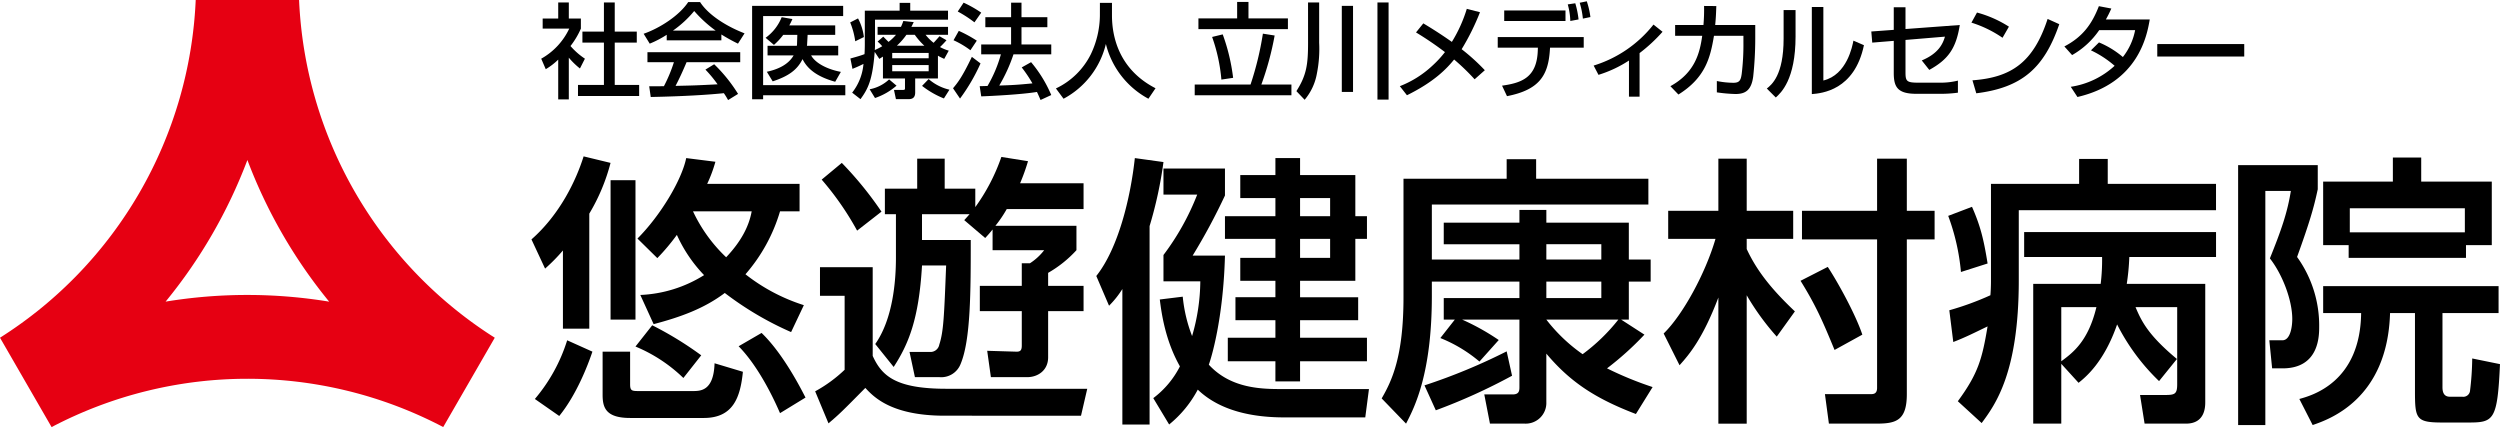 <svg xmlns="http://www.w3.org/2000/svg" xmlns:xlink="http://www.w3.org/1999/xlink" width="622" height="107" viewBox="0 0 622 107"><defs><clipPath id="b"><rect width="622" height="107"/></clipPath></defs><g id="a" clip-path="url(#b)"><path d="M48.692,0A104.794,104.794,0,0,1,0,84.022l12.836,22.235a104.762,104.762,0,0,1,97.435-.011L123.1,84.022A104.794,104.794,0,0,1,74.411,0ZM41.2,75.042A125.507,125.507,0,0,0,61.553,39.809,125.577,125.577,0,0,0,81.9,75.05a125.323,125.323,0,0,0-40.7-.008" transform="translate(0 0.003)" fill="#e60012"/><path d="M56.1,37.612a44.309,44.309,0,0,1-4.44,4.514L48.27,34.862c7.051-6.2,11.072-14.6,12.976-20.66l6.7,1.622a48.047,48.047,0,0,1-5.287,12.623V57.075H56.1Zm7.336,25.174C62.3,66.17,59.485,73.506,55.181,78.793l-6.065-4.23a41.837,41.837,0,0,0,8.04-14.6Zm9.379,0V70.9c0,1.69.49,1.69,2.323,1.69H88.393c1.907,0,5.221,0,5.432-6.911l7.051,2.118c-.636,6.347-2.4,11.491-9.733,11.491H72.812c-6.136,0-6.84-2.679-6.84-5.78V62.787Zm1.337-7.969h-6.2V20.124h6.2Zm4.164,1.411A85.62,85.62,0,0,1,90.51,63.7l-4.443,5.64a38.035,38.035,0,0,0-11.919-7.826ZM74.644,34.651c5.712-5.712,11-14.527,12.127-20.024l7.265.915a34.337,34.337,0,0,1-2.046,5.5h22.986v6.84h-4.862a41.882,41.882,0,0,1-8.6,15.655,45.937,45.937,0,0,0,14.527,7.684l-3.172,6.7a79.811,79.811,0,0,1-16.5-9.733c-5.147,3.879-11,5.994-17.7,7.758l-3.315-7.262a32.376,32.376,0,0,0,15.866-4.936,35.325,35.325,0,0,1-6.769-10.012,52.74,52.74,0,0,1-4.865,5.78Zm13.82-6.769a37.727,37.727,0,0,0,8.248,11.423c3.6-3.808,5.643-7.544,6.35-11.423Zm21.649,50.206c-2.4-5.572-6.065-12.341-10.3-16.641l5.712-3.315c5.5,5.29,9.944,14.173,10.93,16.077Z" transform="translate(83.957 24.703)"/><path d="M75.237,41.686H88.353V63.756c2.254,4.934,5.64,8.177,18.332,8.177h35.047l-1.55,6.7H106.262c-13.33,0-17.7-4.725-19.745-6.911-5.783,5.854-6.416,6.489-9.166,8.815l-3.315-7.969a34.623,34.623,0,0,0,7.333-5.358V48.805H75.237Zm5.429-25.952a88.386,88.386,0,0,1,9.87,12.13l-6.062,4.725a72.2,72.2,0,0,0-8.815-12.694Zm33.212,11a47.912,47.912,0,0,0,6.487-12.48l6.629,1.057a50.017,50.017,0,0,1-1.975,5.5h15.795v6.416H121.7a30.342,30.342,0,0,1-2.822,4.161h20.167v6.065A29.1,29.1,0,0,1,132,43.094v3.243h8.815v6.276H132V64.107c0,3.243-2.539,4.936-5.216,4.936h-9.026l-.918-6.558,7.051.211c1.2.071,1.553-.282,1.553-1.55V52.613H115.006V46.337h10.437V40.7h2.044a14.12,14.12,0,0,0,3.526-3.243H118.179V32.306c-.918,1.129-1.057,1.268-1.835,2.115l-5.216-4.443c.846-.915,1.057-1.2,1.34-1.479H100.619v6.416h12.13c0,12.623,0,24.892-2.539,30.886a5.169,5.169,0,0,1-5.216,3.243H98.858l-1.342-6.276h5.007a2.231,2.231,0,0,0,2.4-1.833c1.06-3.243,1.2-6.98,1.7-19.674h-6c-.775,13.4-3.383,19.6-7.051,25.246L88.986,60.8c4.372-6.207,5.147-15.584,5.147-21.438V28.5h-2.75V22.151h8.04V14.676h6.84v7.476h7.615Z" transform="translate(128.775 24.793)"/><path d="M106.058,46.933a22.936,22.936,0,0,1-3.315,4.161l-3.172-7.4c5.5-6.909,8.53-19.531,9.59-29.333l7.122.986a101.6,101.6,0,0,1-3.454,15.937v49.36h-6.772Zm15.02,1.907a37.051,37.051,0,0,0,2.326,9.8,49.523,49.523,0,0,0,2.046-13.609h-9.166V38.471a62.693,62.693,0,0,0,8.391-15.02h-8.391V16.965h15.3v6.7a149.713,149.713,0,0,1-8.037,14.949h8.037c-.422,15.937-3.452,25.6-4.016,27.147,5.569,6.065,13.4,6.065,18.474,6.065h21.367l-.918,7.051H146.32c-7.895,0-16-1.622-21.5-6.911a28.083,28.083,0,0,1-7.125,8.675l-3.947-6.558a22.8,22.8,0,0,0,6.629-7.9c-3.668-6.489-4.583-13.258-5.007-16.641Zm23.057-34.483h6.136v4.23h13.749V28.812h2.893v5.64h-2.893V44.89H150.27v4.09h14.455v5.712H150.27v4.372h16.641v5.851H150.27v5.007h-6.136V64.914H132.29V59.063h11.845V54.691h-9.941V48.979h9.941V44.89h-8.741V39.178h8.741V34.453H131.583v-5.64h12.552V24.3h-8.741V18.587h8.741Zm6.136,14.455h7.476V24.3H150.27Zm0,10.366h7.476V34.453H150.27Z" transform="translate(173.187 24.972)"/><path d="M143.686,54.371h-2.75V49.01h18.827V44.92H137.974v3.6c0,19.252-4.3,27.643-6.418,31.732l-6.065-6.276c2.539-4.372,5.429-10.437,5.429-25.1V19.327h25.667V14.459h7.333v4.868h27.927v6.416H137.974V39.42h21.789v-3.8H140.935V30.254h18.827V27.082h6.7v3.172h20.52V39.42h5.432v5.5h-5.432v9.451h-1.9l5.783,3.736a75.3,75.3,0,0,1-9.308,8.391A85.971,85.971,0,0,0,192.9,71.152l-4.158,6.7c-10.579-4.021-16.641-8.322-22.284-15.02V74.891a5.143,5.143,0,0,1-5.358,5.358H152.43l-1.411-7.265h7.051c1.622,0,1.693-.915,1.693-1.833V54.371H145.518a57.515,57.515,0,0,1,9.1,5.076l-4.8,5.361a35.419,35.419,0,0,0-9.73-5.854ZM136.142,70.73a145.618,145.618,0,0,0,20.446-8.462l1.342,6.065a144.231,144.231,0,0,1-18.97,8.6ZM166.46,39.42h13.68V35.612H166.46Zm0,9.59h13.68V44.92H166.46Zm0,5.361a41.146,41.146,0,0,0,9.026,8.6,46.254,46.254,0,0,0,8.886-8.6Z" transform="translate(218.27 25.15)"/><path d="M151.1,57.917c4.725-4.586,10.366-14.88,12.9-23.553H152.229v-6.98h12.483V14.408h7.051V27.384h11.565v6.98H171.763V36.9c2.682,5.783,6.629,10.434,11.987,15.513l-4.512,6.276A62.6,62.6,0,0,1,171.763,48.4V80.341h-7.051V48.962c-3.947,10.434-7.4,14.313-9.659,16.852ZM191.93,41.344c2.468,3.739,6.911,11.776,8.6,16.855l-6.911,3.808c-2.961-7.193-4.654-11.072-8.462-17.206ZM204.2,14.408h7.4V27.384h6.911V34.5H211.6v38.5c0,6.487-2.608,7.333-7.4,7.333H192.212l-.986-7.333h11.352c.636,0,1.622,0,1.622-1.553V34.5H185.514v-7.12H204.2Z" transform="translate(262.818 25.061)"/><path d="M182.868,26.352c2.046,4.651,2.89,7.9,3.879,14.1l-6.629,2.115a53.768,53.768,0,0,0-3.172-13.962Zm-3.526,48.371c5.076-6.911,6.062-10.577,7.4-18.616-3.526,1.693-5.432,2.682-8.533,3.882l-.986-7.9a71.336,71.336,0,0,0,10.223-3.736c.071-.846.14-2.186.14-3.454V20.638h21.931v-6.2h7.122v6.2h26.939V27.2H194.505V44.686c0,22.843-5.785,30.815-9.237,35.466ZM214.88,45.53a48.82,48.82,0,0,0,.353-6.7H195.842v-6.2h47.741v6.2H222.005a56.383,56.383,0,0,1-.636,6.7H240.9V74.865c0,1.2,0,5.429-4.794,5.429h-10.3l-1.129-7.122h6c2.608,0,3.241-.142,3.241-2.679V51.313H223.556c1.479,3.526,3.172,6.98,10.294,12.9l-4.443,5.5a52.175,52.175,0,0,1-10.437-14.1c-3.241,9.379-7.826,13.116-9.59,14.527l-4.3-4.725v14.88H198.1V45.53Zm-9.8,5.783V64.782c2.961-2.186,6.7-5.007,8.741-13.469Z" transform="translate(307.767 25.104)"/><path d="M203.278,16.209h19.814V22.2c-.986,4.654-2.044,8.251-5.147,16.855a29.188,29.188,0,0,1,5.5,17.345c0,2.257,0,10.366-9.1,10.366H211.74l-.7-6.983h3.243c2.043,0,2.468-3.526,2.468-5.287,0-4.725-2.468-11.141-5.572-15.091,2.821-6.98,4.369-11.423,5.218-16.781h-6.347V80.871h-6.769Zm64.8,36.808H254.12V71.423c0,.915.14,2.4,1.83,2.4h3.1a1.68,1.68,0,0,0,1.907-1.34,70.54,70.54,0,0,0,.564-8.18l6.909,1.411c-.633,14.034-1.55,14.527-7.9,14.527H254.12c-6.629,0-6.843-.918-6.843-7.969V53.017h-6.2c-.638,21.438-15.162,26.445-19.255,27.853l-3.312-6.487c3.032-.846,15.162-4.09,15.373-21.367h-9.448v-6.7H268.08ZM230.778,36.1h-6.344V20.3h17.345V14.305h7.051V20.3h17.559V36.1h-6.418v3.172H230.778Zm28.911-9.169H231.063v5.994h28.626Z" transform="translate(353.567 24.882)"/><path d="M56.023,24.335H53.386V14.443a16.341,16.341,0,0,1-3.1,2.383l-1.129-2.613a16.7,16.7,0,0,0,6.972-7.481h-6.61V4.22h3.868v-4h2.638v4h3V6.732a20.16,20.16,0,0,1-2.586,4.331,17.677,17.677,0,0,0,3.589,3.15L58.79,16.648a18.653,18.653,0,0,1-2.767-2.69ZM64.759.223h2.69V7.474h5.484v2.742H67.449v10.53h6.073v2.742H58.305V20.746h6.454V10.216H59.407V7.474h5.353Z" transform="translate(85.498 0.389)"/><path d="M64.2,8.332a25,25,0,0,1-4.227,2.205l-1.512-2.46C62.583,6.642,67.375,3.491,69.552.185H72.5C74.371,3.105,78.493,6,83.567,7.973l-1.638,2.564A44.349,44.349,0,0,1,77.8,8.255V9.718H64.2ZM79.469,24.576a16.28,16.28,0,0,0-1.052-1.715c-3.509.359-9.248.767-18.192.948l-.383-2.665c.537,0,2.871,0,3.665-.025a37.208,37.208,0,0,0,2.485-5.969H59.406V12.663H82.49V15.15H69.141c-.871,2.074-1.868,4.251-2.742,5.892,4.791-.1,5.331-.129,10.456-.386a30.854,30.854,0,0,0-3.024-3.662l2.178-1.331a38.32,38.32,0,0,1,5.944,7.377Zm-3.1-17.293A31.117,31.117,0,0,1,71.04,2.415a26.485,26.485,0,0,1-5.279,4.868Z" transform="translate(101.678 0.323)"/><path d="M68.311.532H90.963V3.069H71.05V20.261H91.5v2.512H71.05v1H68.311ZM79.43,10.473a1.729,1.729,0,0,0,.055-.436l.074-2.282H76.05a15.991,15.991,0,0,1-2.307,2.487L71.667,8.476a11.56,11.56,0,0,0,4-5.128l2.668.463A14.963,14.963,0,0,1,77.559,5.4H88.987V7.756H82.12l-.126,2.359a2.207,2.207,0,0,1-.052.359h7.791v2.383H82.994c.972,1.819,3.843,3.432,7.4,4.1l-1.411,2.46c-3.687-1.025-6.687-2.69-8.122-5.635-1.307,2.638-3.432,4.227-7.429,5.533L71.974,16.93c2.591-.564,5.279-1.666,6.665-4.073H72.154V10.473Z" transform="translate(118.815 0.926)"/><path d="M79.167,4.128a13.169,13.169,0,0,1,1.46,4.638L78.474,9.818a19.262,19.262,0,0,0-1.255-4.69Zm6.2,9.505-.9.564-1.153-1.742c-.537,6.969-1.641,9.174-3.534,11.76L77.707,22.6a13.382,13.382,0,0,0,2.816-7.15c-1.2.592-1.613.77-2.739,1.23L77.271,14.1c1.948-.54,2.383-.668,3.509-1.077.052-.718.077-1.794.077-2.334V2.208h8.662V.26h2.638V2.208h9.4V4.435H83.393v6.306c0,.562-.025.92-.049,1.255a16.206,16.206,0,0,0,1.844-.951,9.784,9.784,0,0,0-1.15-1.153l1.405-1.227c.156.153.874.871,1.309,1.307A11.7,11.7,0,0,0,88.62,8.2H84.037V6.229h5.816a12.373,12.373,0,0,0,.586-1.46l2.591.282c-.31.614-.414.871-.592,1.178h9.122V8.2H95.975a11.167,11.167,0,0,0,2,2c.846-.923,1.181-1.307,1.463-1.641l1.739,1a22.676,22.676,0,0,1-1.611,1.693,11.017,11.017,0,0,0,2.175.9L100.613,14.2c-.589-.282-1-.46-1.564-.794v5.662H93.389v3.487c0,1.561-1,1.663-1.745,1.663H88.6l-.488-2.3h2.227c.411,0,.512-.079.512-.386v-2.46H85.368Zm3.38,7.226a15.831,15.831,0,0,1-5.355,3.074l-1.331-2.178A9.639,9.639,0,0,0,86.9,19.3Zm-1.074-6.815h9.07V12.713h-9.07Zm0,3.227h9.07V15.734h-9.07Zm7.993-6.352A16.751,16.751,0,0,1,93.285,8.2H91.209a16.216,16.216,0,0,1-2.38,2.717Zm4.868,13.119A21.994,21.994,0,0,1,95.1,20.912l1.638-1.693a11.905,11.905,0,0,0,5.177,2.641Z" transform="translate(134.309 0.453)"/><path d="M93.4,15.359A46.222,46.222,0,0,1,88.3,24.1l-1.742-2.564c1.123-1.331,2.254-2.715,4.687-7.813Zm-5.407-8.1A31.41,31.41,0,0,1,92.473,9.7L90.884,12.08a21.689,21.689,0,0,0-4.2-2.487ZM89.194.241a29.337,29.337,0,0,1,4.38,2.487L91.887,5.136a29.3,29.3,0,0,0-4.153-2.69ZM101.6,13.1a39.906,39.906,0,0,1-3.539,7.763c2.95-.1,4.1-.129,8.254-.537a32.983,32.983,0,0,0-2.665-3.972l2.331-1.307A32.144,32.144,0,0,1,111,23.224l-2.665,1.233c-.331-.77-.564-1.307-.893-2-3.717.616-11.02,1-13.866,1.1l-.383-2.537c.362,0,1.745-.049,1.948-.049A32.746,32.746,0,0,0,98.47,13.1h-4.9v-2.46h7.435v-4.3H94.6V3.854h6.41V.241h2.583V3.854h6.435V6.341h-6.435v4.3H111V13.1Z" transform="translate(150.554 0.42)"/><path d="M106.847.26h3V3.41c0,4.972,1.561,13.324,10.837,18.091l-1.77,2.613a21.27,21.27,0,0,1-10.582-13.631A20.977,20.977,0,0,1,97.8,24.114l-1.9-2.564a18.513,18.513,0,0,0,8.686-8.506,22.921,22.921,0,0,0,2.254-9.533Z" transform="translate(166.812 0.453)"/><path d="M108.51,20.726H122.4a77.211,77.211,0,0,0,3.074-12.658l2.923.46a73.982,73.982,0,0,1-3.306,12.2h7.481v2.663H108.51ZM119.067.176h2.819v4.1H131.7V6.939H109.433V4.274h9.634Zm-3.589,8.07a48.106,48.106,0,0,1,2.589,10.812l-2.92.436a42.373,42.373,0,0,0-2.307-10.607Z" transform="translate(188.734 0.307)"/><path d="M120.641.223h2.767V10.241a31.09,31.09,0,0,1-.564,7.662,13.833,13.833,0,0,1-3.046,6.533l-2.052-2.15c2.561-4,2.9-6.766,2.9-12.069Zm8.4.844h2.794V22.488h-2.794ZM137.91.223h2.769V24.384H137.91Z" transform="translate(204.799 0.389)"/><path d="M145.744,18.329a55.035,55.035,0,0,0-5.1-4.92c-1.846,2.279-4.92,5.533-11.735,8.892l-1.77-2.257a25.232,25.232,0,0,0,8.125-5.123,26.118,26.118,0,0,0,3.1-3.358,81.356,81.356,0,0,0-7.2-4.892l1.819-2.254c1.616.972,4.049,2.46,7.1,4.61A34.994,34.994,0,0,0,143.8.8l3.279.846a58.856,58.856,0,0,1-4.561,9.2,49.977,49.977,0,0,1,5.766,5.227Z" transform="translate(221.14 1.397)"/><path d="M157.426,9.011v2.641h-8.377l-.055.742c-.433,6.2-2.665,9.763-10.659,11.324l-1.23-2.613c4.972-.693,8.662-2.074,8.892-8.738l.025-.715h-9.99V9.011Zm-4.536-4H137.645V2.4H152.89Zm1.2,0a16.794,16.794,0,0,0-.638-4.125l1.871-.282a22.514,22.514,0,0,1,.819,4.024Zm3.128-.589a20.293,20.293,0,0,0-.794-3.947l1.767-.359a20.8,20.8,0,0,1,.9,3.92Z" transform="translate(236.604 0.208)"/><path d="M156.171,20.168h-2.641V11.175a30.031,30.031,0,0,1-7.582,3.561l-1.205-2.307a30.351,30.351,0,0,0,14.888-10.2l2.255,1.792a39.722,39.722,0,0,1-5.714,5.3Z" transform="translate(251.756 3.886)"/><path d="M172.826,5.28V8.663a88.906,88.906,0,0,1-.512,9.456c-.457,3.4-1.945,4.328-4.408,4.328a37.2,37.2,0,0,1-4.635-.411V19.218a21.56,21.56,0,0,0,4.1.438c1.537,0,1.849-.616,2.079-2.178a59.6,59.6,0,0,0,.433-7.867V7.97h-7.328c-.9,5.38-2.1,10.4-8.843,14.606l-2-2.076c6.174-3.383,7.328-8.352,7.919-12.53h-6.739V5.28h7.046a43.274,43.274,0,0,0,.153-4.739l3.049.025c-.052,1.282-.077,2.742-.282,4.714Z" transform="translate(263.88 0.942)"/><path d="M167.622,7.962c0,10.76-3.641,14.042-4.92,15.192l-2.23-2.227c1.181-.948,4.177-3.279,4.177-12.4V1.4h2.972Zm6.917,10.966c5.892-1.408,7.226-8.61,7.481-9.916l2.616,1.129C182.277,21.415,174.1,22.1,171.67,22.31V.634h2.868Z" transform="translate(279.113 1.104)"/><path d="M191.972,5.07c-.923,5.892-2.945,8.61-7.585,11.171l-1.868-2.356c4.175-1.742,5.251-4.15,5.764-5.92l-9.815.819v7.971c0,2.3.233,2.663,3.257,2.663H187a17.827,17.827,0,0,0,4.509-.512v3a31.306,31.306,0,0,1-4.383.282H181.16c-4.766,0-5.613-1.77-5.613-5.254V9.014l-5.353.438-.233-2.769,5.586-.408V.662h2.92V6.069Z" transform="translate(295.62 1.152)"/><path d="M186.792,7.418a28.631,28.631,0,0,0-7.736-3.767l1.383-2.512a28.431,28.431,0,0,1,7.944,3.512ZM179.311,18c9.585-.69,15.143-4.383,18.7-15.272l2.9,1.307c-3.767,10.941-9.3,15.784-20.652,17.195Z" transform="translate(311.437 1.982)"/><path d="M196.107,9.578a22.381,22.381,0,0,1,5.944,3.638A15.53,15.53,0,0,0,205.1,6.529h-8.941a20.36,20.36,0,0,1-6.739,6.2l-1.923-2.15c4.457-2.331,6.818-5.432,8.582-10.018l3.1.586a28.308,28.308,0,0,1-1.356,2.717h10.914c-.666,3.972-2.843,15.784-17.986,19.293l-1.665-2.537A20.554,20.554,0,0,0,200,15.393a25.481,25.481,0,0,0-5.892-3.843Z" transform="translate(326.119 0.975)"/><rect width="21.638" height="3.101" transform="translate(536.73 10.963)"/></g></svg>